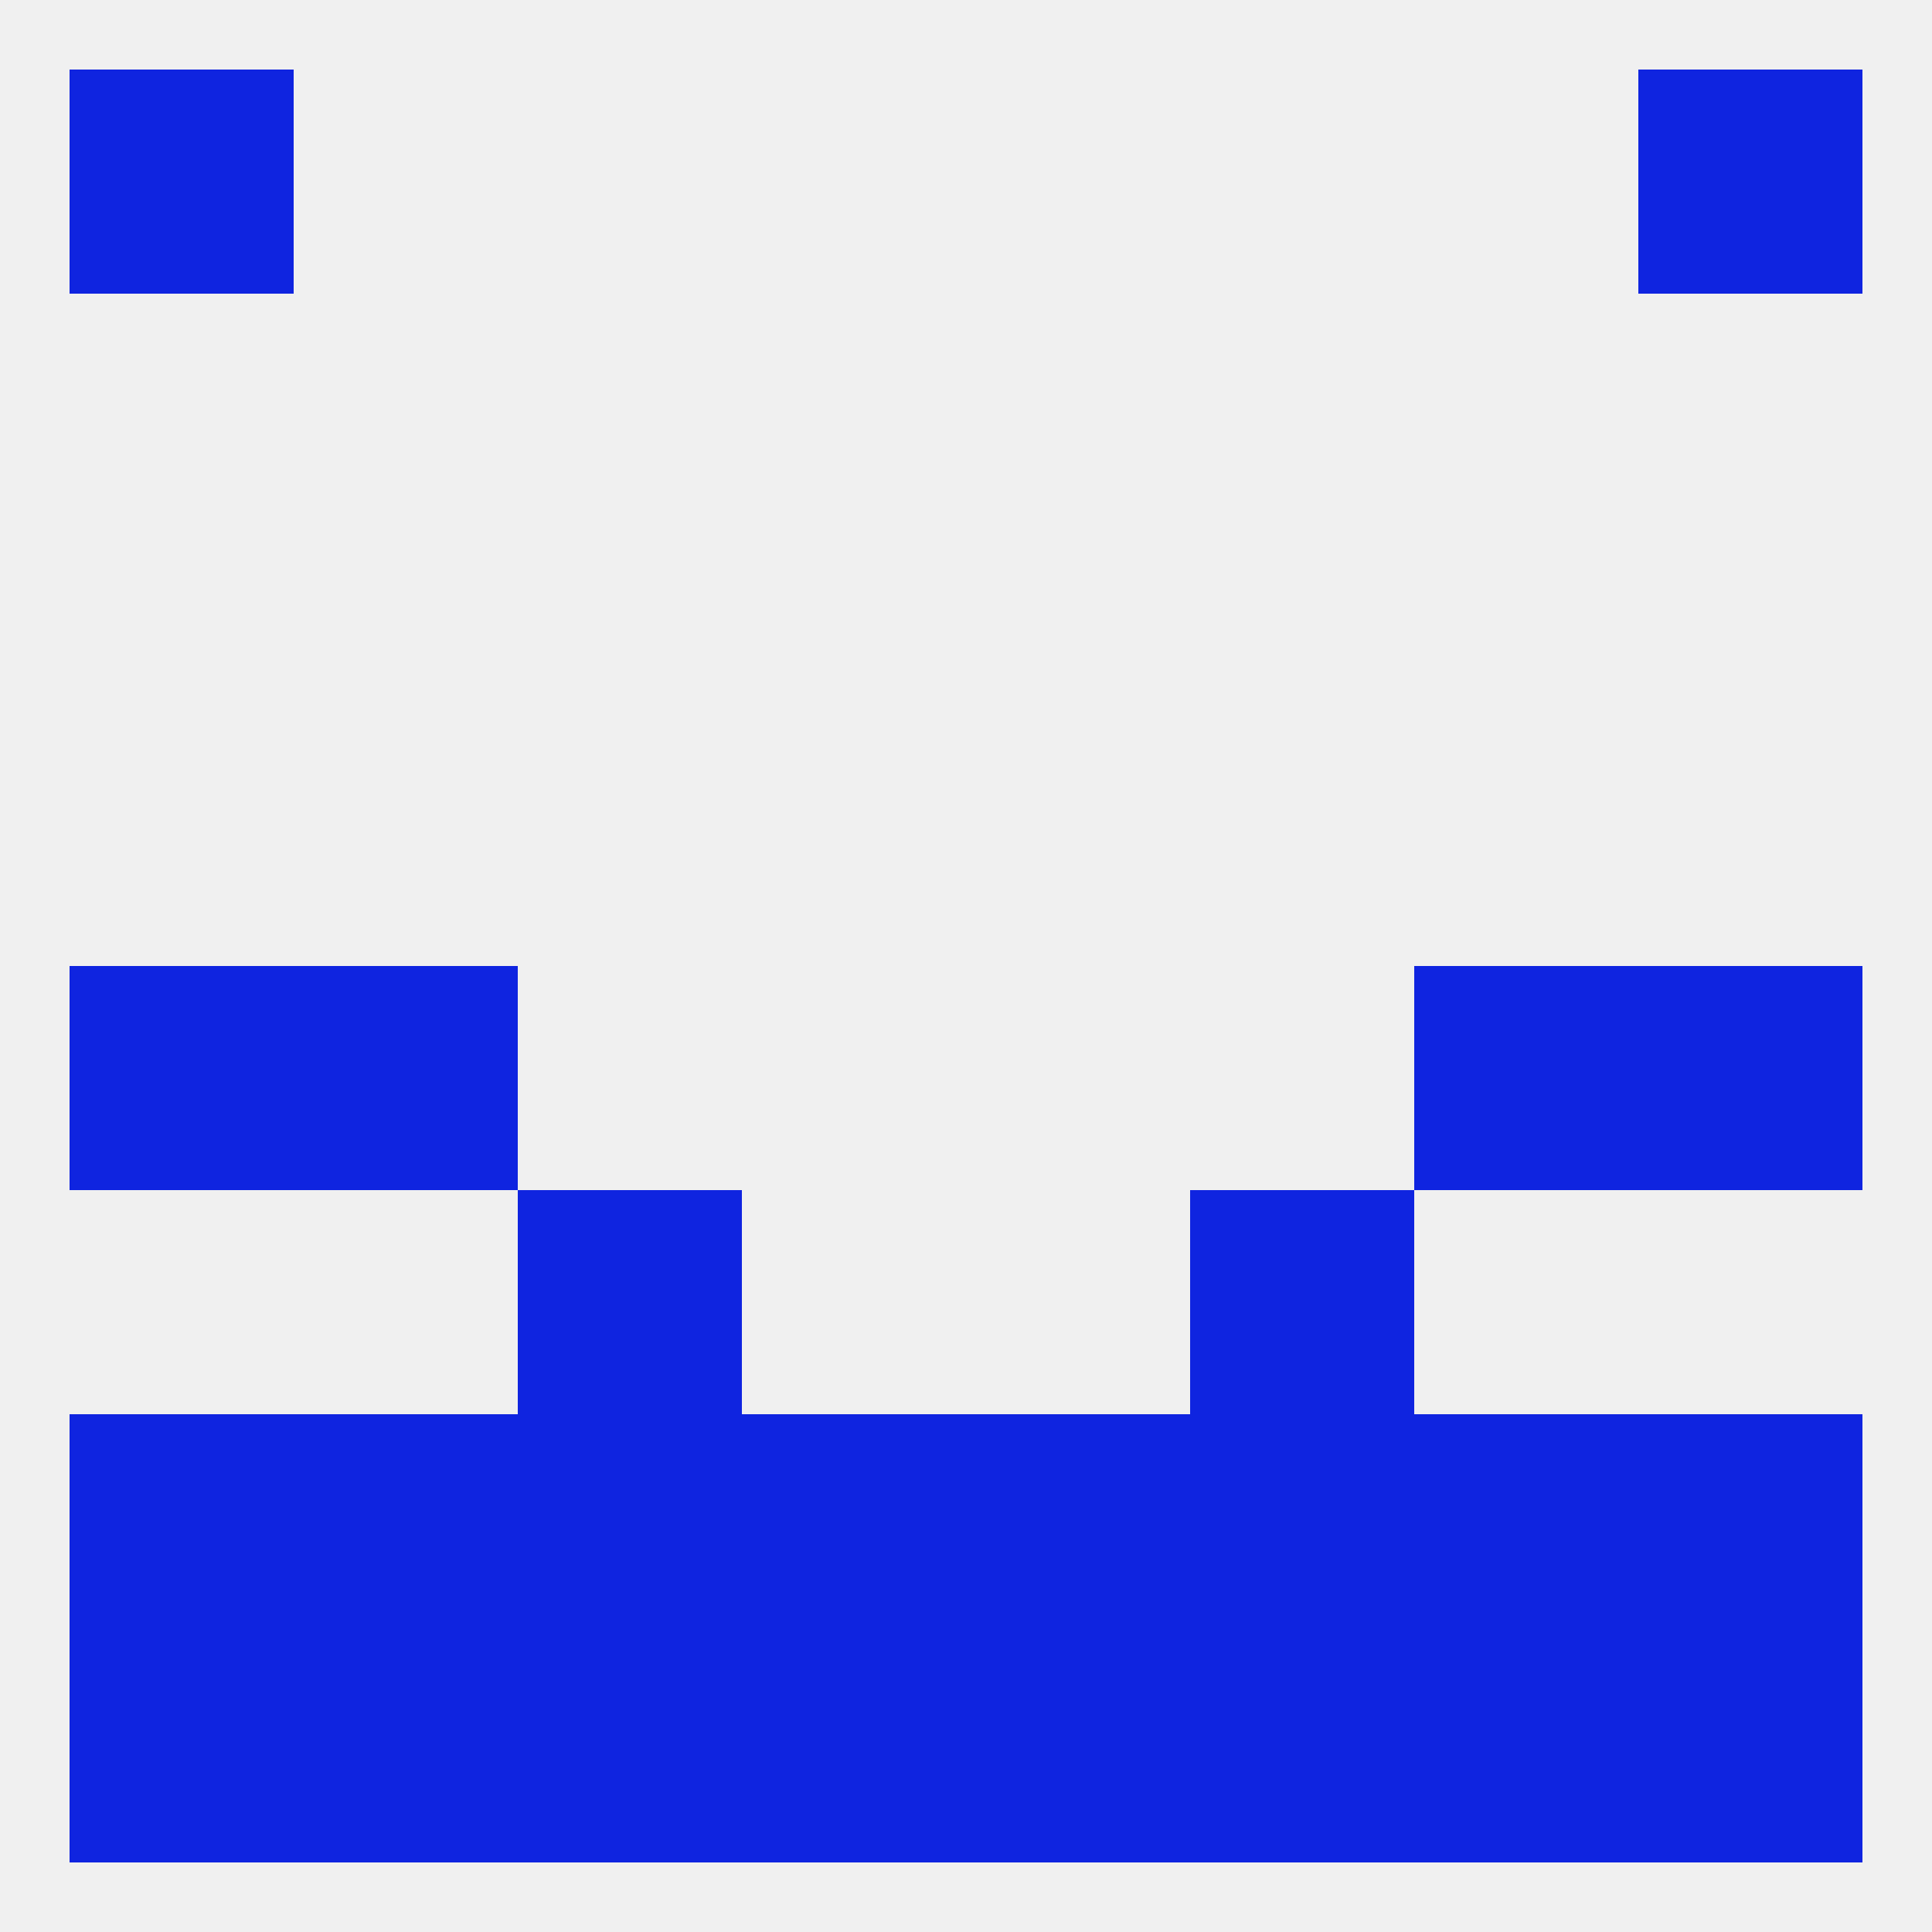 
<!--   <?xml version="1.0"?> -->
<svg version="1.1" baseprofile="full" xmlns="http://www.w3.org/2000/svg" xmlns:xlink="http://www.w3.org/1999/xlink" xmlns:ev="http://www.w3.org/2001/xml-events" width="250" height="250" viewBox="0 0 250 250" >
	<rect width="100%" height="100%" fill="rgba(240,240,240,255)"/>

	<rect x="9" y="125" width="29" height="29" fill="rgba(15,36,224,255)"/>
	<rect x="212" y="125" width="29" height="29" fill="rgba(15,36,224,255)"/>
	<rect x="38" y="125" width="29" height="29" fill="rgba(15,36,224,255)"/>
	<rect x="183" y="125" width="29" height="29" fill="rgba(15,36,224,255)"/>
	<rect x="67" y="154" width="29" height="29" fill="rgba(15,36,224,255)"/>
	<rect x="154" y="154" width="29" height="29" fill="rgba(15,36,224,255)"/>
	<rect x="38" y="212" width="29" height="29" fill="rgba(15,36,224,255)"/>
	<rect x="67" y="212" width="29" height="29" fill="rgba(15,36,224,255)"/>
	<rect x="154" y="212" width="29" height="29" fill="rgba(15,36,224,255)"/>
	<rect x="9" y="212" width="29" height="29" fill="rgba(15,36,224,255)"/>
	<rect x="96" y="212" width="29" height="29" fill="rgba(15,36,224,255)"/>
	<rect x="125" y="212" width="29" height="29" fill="rgba(15,36,224,255)"/>
	<rect x="183" y="212" width="29" height="29" fill="rgba(15,36,224,255)"/>
	<rect x="212" y="212" width="29" height="29" fill="rgba(15,36,224,255)"/>
	<rect x="9" y="9" width="29" height="29" fill="rgba(15,36,224,255)"/>
	<rect x="212" y="9" width="29" height="29" fill="rgba(15,36,224,255)"/>
	<rect x="67" y="183" width="29" height="29" fill="rgba(15,36,224,255)"/>
	<rect x="154" y="183" width="29" height="29" fill="rgba(15,36,224,255)"/>
	<rect x="212" y="183" width="29" height="29" fill="rgba(15,36,224,255)"/>
	<rect x="96" y="183" width="29" height="29" fill="rgba(15,36,224,255)"/>
	<rect x="125" y="183" width="29" height="29" fill="rgba(15,36,224,255)"/>
	<rect x="183" y="183" width="29" height="29" fill="rgba(15,36,224,255)"/>
	<rect x="9" y="183" width="29" height="29" fill="rgba(15,36,224,255)"/>
	<rect x="38" y="183" width="29" height="29" fill="rgba(15,36,224,255)"/>
</svg>